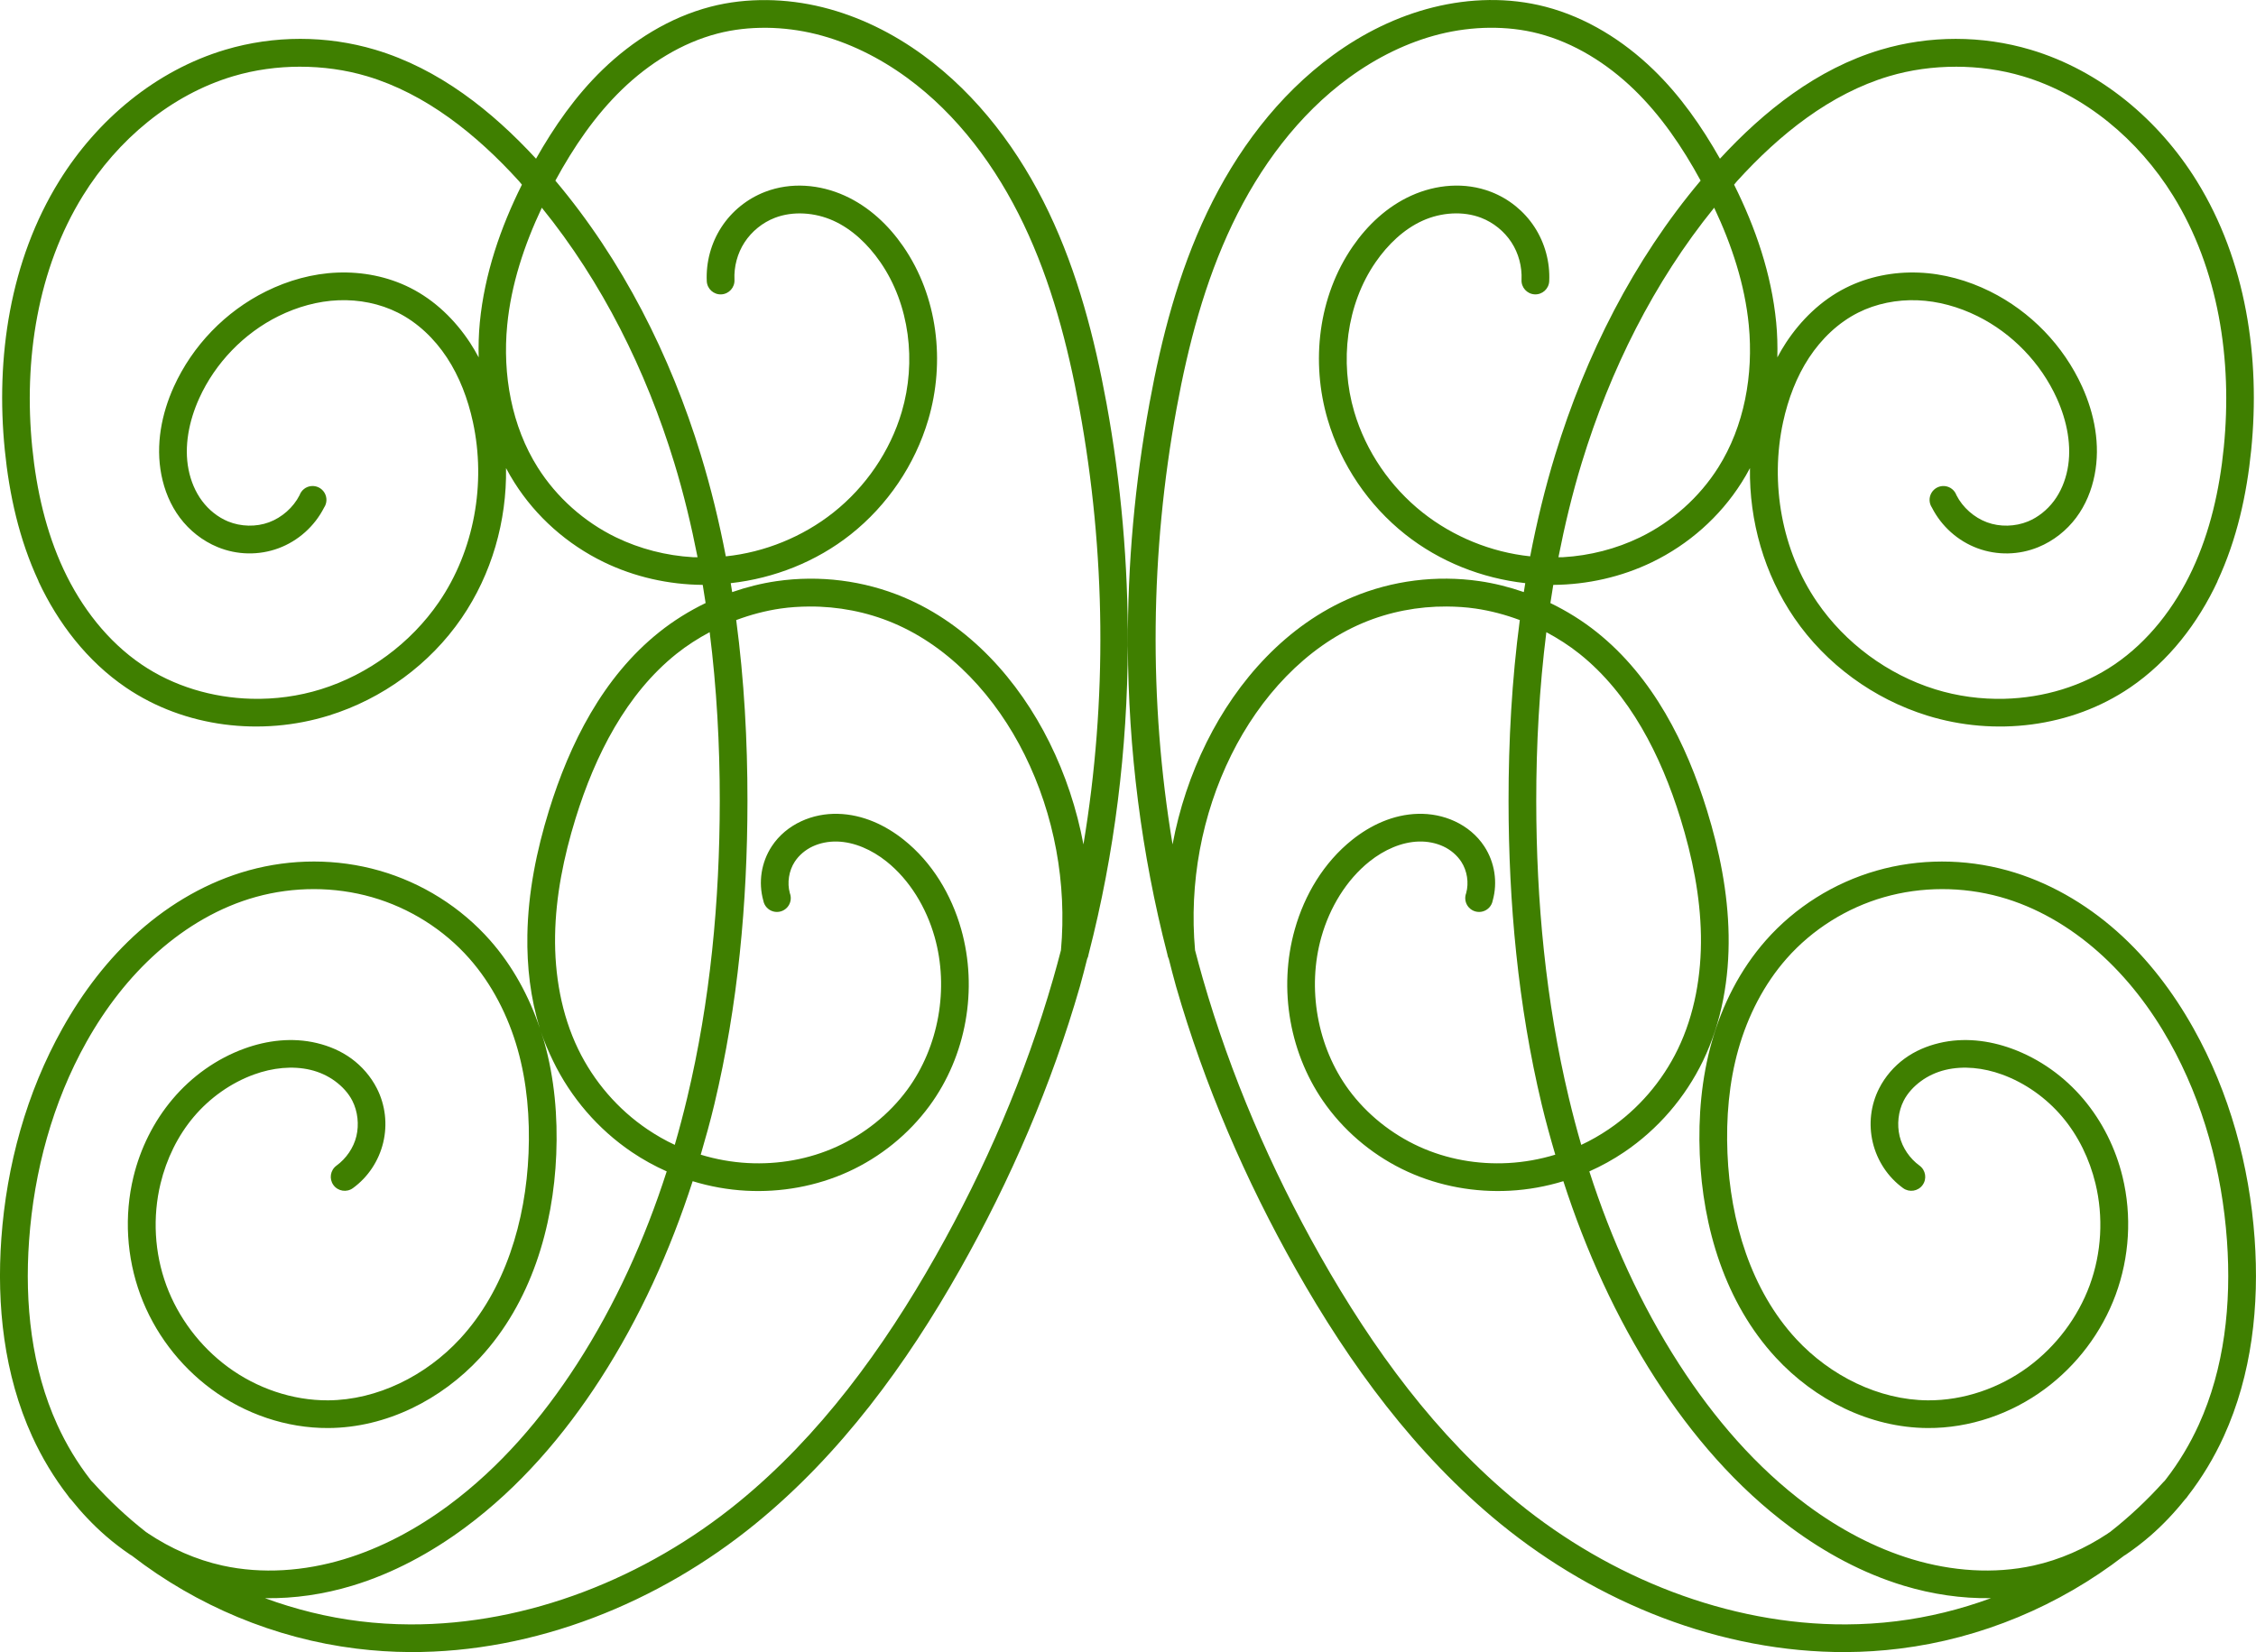 <?xml version="1.0"?><svg width="244.448" height="179.043" xmlns="http://www.w3.org/2000/svg">
 <title>swirl blue</title>

 <g>
  <title>Layer 1</title>
  <g id="layer1">
   <path fill="#3f7f00" stroke-width="3" d="m83.083,0.011c-2.045,-0.023 -4.095,0.198 -6.094,0.719c-4.457,1.161 -8.449,3.68 -11.688,6.812c-2.933,2.837 -5.247,6.176 -7.219,9.656c-4.757,-5.158 -10.512,-9.748 -17.438,-11.812c-5.261,-1.568 -10.959,-1.565 -16.219,0c-7.55,2.246 -13.9,7.603 -18,14.219c-5.366,8.657 -6.904,19.176 -5.906,29.156c0.484,4.845 1.558,9.718 3.656,14.219l0,0.031c2.11,4.515 5.27,8.643 9.469,11.5c6.38,4.341 14.686,5.308 22,3.031c5.795,-1.803 10.942,-5.552 14.375,-10.562c3.264,-4.763 4.901,-10.51 4.812,-16.25c0.281,0.533 0.582,1.05 0.906,1.562c2.352,3.721 5.741,6.71 9.688,8.625c3.331,1.616 7.028,2.44 10.719,2.469c0.111,0.655 0.213,1.312 0.312,1.969c-1.784,0.863 -3.478,1.916 -5.031,3.156c-6.108,4.879 -9.706,12.096 -11.938,19.312c-1.343,4.345 -2.269,8.893 -2.344,13.531c-0.055,3.374 0.327,6.813 1.344,10.062c-1.165,-3.448 -2.938,-6.733 -5.375,-9.5c-3.176,-3.606 -7.39,-6.244 -12,-7.562c-4.609,-1.318 -9.546,-1.304 -14.156,-0.031c-4.43,1.224 -8.48,3.584 -11.875,6.594c-3.393,3.008 -6.126,6.628 -8.312,10.531c-3.908,6.975 -6.058,14.855 -6.625,22.781c-0.517,7.227 0.28,14.718 3.344,21.438c1.045,2.291 2.359,4.473 3.906,6.469c0.061,0.102 0.135,0.197 0.219,0.281c0.018,0.023 0.044,0.04 0.062,0.062c1.142,1.43 2.394,2.762 3.781,3.969c0.854,0.743 1.75,1.426 2.688,2.062c0.019,0.013 0.044,0.018 0.062,0.031c0.03,0.023 0.064,0.04 0.094,0.062c7.028,5.422 15.484,8.974 24.312,10.062c1.937,0.239 3.875,0.366 5.812,0.375c13.565,0.063 26.934,-5.338 37.438,-13.906c9.243,-7.54 16.357,-17.302 22.156,-27.562c5.473,-9.683 9.918,-19.981 13,-30.688c0.284,-0.986 0.521,-1.976 0.781,-2.969c0.081,-0.156 0.134,-0.325 0.156,-0.5c2.823,-10.935 4.205,-22.207 4.25,-33.5c0.035,-8.783 -0.729,-17.584 -2.312,-26.219c-1.294,-7.053 -3.113,-14.112 -6.25,-20.688c-3.139,-6.582 -7.646,-12.665 -13.625,-17.031c-3.246,-2.37 -6.922,-4.205 -10.875,-5.188c-1.979,-0.492 -4.018,-0.758 -6.062,-0.781l0,0zm39.125,69.906c0.045,11.293 1.458,22.565 4.281,33.5c0.022,0.174 0.075,0.344 0.156,0.5c0.26,0.992 0.497,1.983 0.781,2.969c3.082,10.707 7.527,21.005 13,30.688c5.8,10.261 12.913,20.023 22.156,27.562c10.504,8.568 23.872,13.969 37.438,13.906c1.938,-0.009 3.875,-0.136 5.812,-0.375c8.829,-1.089 17.284,-4.64 24.312,-10.062c0.03,-0.023 0.064,-0.04 0.094,-0.062c0.019,-0.013 0.044,-0.018 0.062,-0.031c0.937,-0.637 1.833,-1.32 2.688,-2.062c1.388,-1.206 2.64,-2.539 3.781,-3.969c0.018,-0.023 0.044,-0.04 0.062,-0.062c0.084,-0.085 0.157,-0.179 0.219,-0.281c1.548,-1.995 2.861,-4.177 3.906,-6.469c3.064,-6.72 3.86,-14.211 3.344,-21.438c-0.567,-7.926 -2.717,-15.806 -6.625,-22.781c-2.187,-3.903 -4.92,-7.524 -8.312,-10.531c-3.395,-3.01 -7.445,-5.37 -11.875,-6.594c-4.61,-1.273 -9.548,-1.287 -14.156,0.031c-4.61,1.319 -8.824,3.956 -12,7.562c-2.785,3.162 -4.711,6.975 -5.844,10.969c-1.131,3.99 -1.478,8.138 -1.312,12.219c0.322,7.914 2.738,16.067 8.25,22.031c4.197,4.541 10.146,7.589 16.438,7.625c4.563,0.026 9.047,-1.529 12.688,-4.219c3.481,-2.571 6.19,-6.154 7.688,-10.219c1.497,-4.065 1.772,-8.567 0.75,-12.781c-0.747,-3.078 -2.187,-5.997 -4.25,-8.438c-2.064,-2.442 -4.749,-4.368 -7.781,-5.469c-2.446,-0.888 -5.183,-1.23 -7.844,-0.594c-1.331,0.319 -2.618,0.858 -3.75,1.688c-1.134,0.831 -2.096,1.936 -2.75,3.219c-0.923,1.811 -1.162,3.898 -0.688,5.875c0.474,1.977 1.637,3.742 3.281,4.938c0.673,0.492 1.618,0.345 2.11,-0.328c0.492,-0.673 0.345,-1.618 -0.328,-2.11c-1.05,-0.763 -1.853,-1.925 -2.156,-3.188c-0.303,-1.262 -0.152,-2.687 0.438,-3.844c0.422,-0.829 1.097,-1.555 1.875,-2.125c0.78,-0.571 1.683,-0.986 2.656,-1.219c1.949,-0.466 4.115,-0.229 6.125,0.5c2.506,0.91 4.793,2.537 6.531,4.594c1.74,2.059 2.952,4.572 3.594,7.219c0.878,3.62 0.664,7.532 -0.625,11.031c-1.289,3.5 -3.653,6.625 -6.656,8.844c-3.137,2.317 -7.012,3.647 -10.875,3.625c-5.322,-0.031 -10.595,-2.669 -14.281,-6.656c-4.879,-5.279 -7.138,-12.742 -7.438,-20.125c-0.155,-3.825 0.161,-7.66 1.188,-11.281c1.026,-3.618 2.775,-7.037 5.219,-9.812c2.782,-3.159 6.505,-5.496 10.562,-6.656c4.059,-1.161 8.483,-1.158 12.562,-0.031c3.927,1.084 7.564,3.227 10.656,5.969c3.095,2.744 5.668,6.089 7.719,9.75c3.666,6.543 5.68,14.001 6.219,21.531c0.49,6.859 -0.268,13.839 -3.062,19.969c-0.955,2.094 -2.153,4.092 -3.562,5.906c-0.041,0.053 -0.083,0.103 -0.125,0.156c-0.049,0.055 -0.107,0.102 -0.156,0.156c-1.769,1.963 -3.699,3.777 -5.781,5.406c-0.05,0.034 -0.106,0.06 -0.156,0.094c-0.012,0.009 -0.02,0.022 -0.031,0.031c-2.468,1.646 -5.223,2.869 -8.094,3.5c-4.3,0.944 -8.87,0.605 -13.156,-0.688c-4.056,-1.223 -7.89,-3.285 -11.344,-5.844c-5.537,-4.102 -10.123,-9.446 -13.906,-15.312c-4.158,-6.448 -7.355,-13.526 -9.719,-20.875c1.322,-0.588 2.581,-1.282 3.781,-2.094c3.655,-2.471 6.614,-5.91 8.531,-9.875c2.06,-4.261 2.857,-8.982 2.781,-13.625c-0.075,-4.638 -1,-9.186 -2.344,-13.531c-2.231,-7.217 -5.83,-14.434 -11.938,-19.312c-1.553,-1.241 -3.247,-2.293 -5.031,-3.156c0.1,-0.657 0.202,-1.314 0.312,-1.969c3.691,-0.029 7.388,-0.852 10.719,-2.469c3.947,-1.915 7.336,-4.904 9.688,-8.625c0.324,-0.513 0.625,-1.029 0.906,-1.562c-0.088,5.74 1.549,11.487 4.812,16.25c3.433,5.01 8.58,8.759 14.375,10.562c7.314,2.276 15.62,1.31 22,-3.031c4.199,-2.857 7.359,-6.985 9.469,-11.5l0,-0.031c2.099,-4.501 3.172,-9.374 3.656,-14.219c0.998,-9.981 -0.541,-20.499 -5.906,-29.156c-4.1,-6.615 -10.45,-11.973 -18,-14.219c-5.26,-1.565 -10.958,-1.568 -16.219,0c-6.925,2.065 -12.681,6.654 -17.438,11.812c-1.971,-3.48 -4.285,-6.819 -7.219,-9.656c-3.239,-3.133 -7.23,-5.652 -11.688,-6.812c-3.998,-1.041 -8.199,-0.921 -12.156,0.062c-3.953,0.983 -7.629,2.817 -10.875,5.188c-5.979,4.366 -10.486,10.45 -13.625,17.031c-3.137,6.575 -4.956,13.634 -6.25,20.688c-1.584,8.635 -2.379,17.435 -2.344,26.219zm-39.156,-66.906c1.801,0.019 3.617,0.25 5.375,0.688c3.52,0.875 6.87,2.548 9.844,4.719c5.482,4.003 9.686,9.679 12.656,15.906c2.973,6.233 4.765,13.033 6.031,19.938c2.857,15.576 3.041,31.648 0.438,47.25c-0.72,-3.833 -1.954,-7.568 -3.688,-11.062c-3.337,-6.725 -8.704,-12.74 -15.781,-15.719c-4.33,-1.823 -9.137,-2.423 -13.781,-1.75c-1.642,0.238 -3.251,0.646 -4.812,1.188c-0.051,-0.324 -0.102,-0.645 -0.156,-0.969c4.717,-0.527 9.274,-2.328 13,-5.281c3.988,-3.161 6.963,-7.55 8.406,-12.438c1.846,-6.254 1.037,-13.343 -2.719,-18.781c-1.581,-2.289 -3.7,-4.306 -6.344,-5.5c-2.664,-1.203 -5.792,-1.499 -8.625,-0.406c-1.929,0.744 -3.589,2.08 -4.719,3.812c-1.13,1.732 -1.691,3.809 -1.594,5.875c0.043,0.828 0.75,1.465 1.578,1.422c0.828,-0.043 1.465,-0.75 1.422,-1.578c-0.067,-1.422 0.316,-2.87 1.094,-4.062c0.778,-1.193 1.953,-2.144 3.281,-2.656c1.952,-0.753 4.334,-0.595 6.344,0.312c2.03,0.917 3.76,2.569 5.094,4.5c3.169,4.588 3.916,10.787 2.312,16.219c-1.262,4.275 -3.908,8.133 -7.406,10.906c-3.318,2.63 -7.436,4.309 -11.656,4.75c-0.715,-3.716 -1.608,-7.399 -2.719,-11.031c-3.29,-10.753 -8.474,-21.046 -15.75,-29.688c1.979,-3.64 4.313,-7.064 7.219,-9.875c2.933,-2.837 6.491,-5.059 10.344,-6.062c1.727,-0.45 3.512,-0.644 5.312,-0.625zm78.344,0c1.801,-0.019 3.585,0.175 5.312,0.625c3.853,1.003 7.41,3.225 10.344,6.062c2.906,2.811 5.24,6.235 7.219,9.875c-7.276,8.641 -12.46,18.935 -15.75,29.688c-1.111,3.632 -2.004,7.316 -2.719,11.031c-4.221,-0.441 -8.338,-2.12 -11.656,-4.75c-3.499,-2.773 -6.144,-6.631 -7.406,-10.906c-1.604,-5.432 -0.856,-11.631 2.312,-16.219c1.334,-1.931 3.064,-3.583 5.094,-4.5c2.01,-0.908 4.392,-1.065 6.344,-0.312c1.328,0.512 2.504,1.464 3.281,2.656c0.778,1.193 1.16,2.64 1.094,4.062c-0.043,0.828 0.593,1.535 1.422,1.578c0.828,0.043 1.535,-0.593 1.578,-1.422c0.097,-2.066 -0.464,-4.143 -1.594,-5.875c-1.13,-1.732 -2.789,-3.068 -4.719,-3.812c-2.833,-1.093 -5.961,-0.797 -8.625,0.406c-2.644,1.194 -4.763,3.211 -6.344,5.5c-3.756,5.438 -4.565,12.527 -2.719,18.781c1.443,4.888 4.418,9.276 8.406,12.438c3.726,2.953 8.283,4.755 13,5.281c-0.054,0.324 -0.105,0.645 -0.156,0.969c-1.562,-0.542 -3.17,-0.95 -4.812,-1.188c-4.644,-0.673 -9.451,-0.073 -13.781,1.75c-7.077,2.979 -12.444,8.994 -15.781,15.719c-1.734,3.494 -2.967,7.23 -3.688,11.062c-2.603,-15.602 -2.419,-31.674 0.438,-47.25c1.266,-6.905 3.058,-13.705 6.031,-19.938c2.97,-6.227 7.175,-11.903 12.656,-15.906c2.973,-2.171 6.324,-3.844 9.844,-4.719c1.758,-0.437 3.574,-0.669 5.375,-0.688zm-128.875,4.219c2.452,-0 4.905,0.332 7.25,1.031c6.353,1.894 11.861,6.294 16.469,11.375c0.109,0.12 0.204,0.254 0.312,0.375c-2.319,4.647 -4.052,9.678 -4.562,14.938c-0.121,1.249 -0.154,2.519 -0.125,3.781c-0.292,-0.544 -0.596,-1.075 -0.938,-1.594c-1.609,-2.445 -3.789,-4.587 -6.469,-5.938c-2.454,-1.237 -5.201,-1.761 -7.906,-1.656c-2.701,0.105 -5.333,0.851 -7.719,2.031c-4.403,2.178 -7.977,5.879 -10,10.344c-1.315,2.902 -1.995,6.268 -1.344,9.562c0.326,1.65 0.966,3.243 2,4.625c1.036,1.385 2.453,2.513 4.094,3.188c2.101,0.864 4.463,0.914 6.594,0.125c2.13,-0.789 3.906,-2.382 4.938,-4.406c0.325,-0.482 0.343,-1.107 0.045,-1.607c-0.297,-0.499 -0.856,-0.782 -1.434,-0.726c-0.578,0.056 -1.072,0.441 -1.267,0.988c-0.678,1.332 -1.911,2.418 -3.312,2.938c-1.401,0.519 -3.055,0.475 -4.438,-0.094c-1.091,-0.448 -2.08,-1.24 -2.812,-2.219c-0.735,-0.983 -1.222,-2.159 -1.469,-3.406c-0.494,-2.499 0.034,-5.242 1.156,-7.719c1.733,-3.826 4.838,-7.048 8.594,-8.906c2.041,-1.009 4.267,-1.632 6.5,-1.719c2.23,-0.087 4.481,0.358 6.438,1.344c2.138,1.078 3.956,2.813 5.312,4.875c1.36,2.067 2.271,4.478 2.812,6.969c1.447,6.658 0.146,13.937 -3.688,19.531c-3.039,4.435 -7.643,7.838 -12.781,9.438c-2.421,0.754 -4.986,1.098 -7.531,1.031c-4.243,-0.112 -8.442,-1.361 -11.906,-3.719c-3.667,-2.495 -6.519,-6.177 -8.438,-10.281c-1.921,-4.111 -2.945,-8.637 -3.406,-13.25c-0.946,-9.462 0.572,-19.33 5.5,-27.281c3.751,-6.052 9.547,-10.934 16.281,-12.938c2.346,-0.698 4.798,-1.031 7.25,-1.031l0,-0zm179.406,0c2.452,0 4.904,0.333 7.25,1.031c6.734,2.003 12.531,6.886 16.281,12.938c4.928,7.951 6.446,17.819 5.5,27.281c-0.461,4.613 -1.485,9.139 -3.406,13.25c-1.918,4.104 -4.77,7.786 -8.438,10.281c-3.465,2.358 -7.664,3.607 -11.906,3.719c-2.546,0.067 -5.11,-0.278 -7.531,-1.031c-5.138,-1.599 -9.742,-5.002 -12.781,-9.438c-3.833,-5.594 -5.135,-12.873 -3.688,-19.531c0.542,-2.491 1.452,-4.902 2.812,-6.969c1.357,-2.062 3.175,-3.797 5.312,-4.875c1.956,-0.986 4.208,-1.43 6.438,-1.344c2.233,0.086 4.459,0.709 6.5,1.719c3.756,1.858 6.861,5.08 8.594,8.906c1.122,2.477 1.65,5.22 1.156,7.719c-0.247,1.247 -0.734,2.424 -1.469,3.406c-0.733,0.979 -1.722,1.77 -2.812,2.219c-1.382,0.568 -3.036,0.613 -4.438,0.094c-1.401,-0.519 -2.634,-1.606 -3.312,-2.938c-0.195,-0.547 -0.689,-0.932 -1.267,-0.988c-0.578,-0.056 -1.137,0.226 -1.434,0.726c-0.297,0.499 -0.28,1.125 0.045,1.607c1.031,2.024 2.807,3.617 4.938,4.406c2.13,0.789 4.493,0.739 6.594,-0.125c1.64,-0.675 3.057,-1.802 4.094,-3.188c1.034,-1.382 1.674,-2.975 2,-4.625c0.651,-3.294 -0.029,-6.66 -1.344,-9.562c-2.023,-4.465 -5.597,-8.166 -10,-10.344c-2.386,-1.18 -5.017,-1.927 -7.719,-2.031c-2.705,-0.105 -5.453,0.42 -7.906,1.656c-2.68,1.351 -4.859,3.492 -6.469,5.938c-0.342,0.519 -0.646,1.05 -0.938,1.594c0.029,-1.262 -0.004,-2.533 -0.125,-3.781c-0.51,-5.259 -2.244,-10.291 -4.562,-14.938c0.108,-0.121 0.203,-0.255 0.312,-0.375c4.608,-5.081 10.116,-9.481 16.469,-11.375c2.345,-0.699 4.798,-1.032 7.25,-1.031l0,0zm-153.219,15.281c6.551,8.077 11.28,17.612 14.344,27.625c1.03,3.366 1.85,6.794 2.531,10.25c-0.167,-0.006 -0.333,0.01 -0.5,0c-2.887,-0.166 -5.756,-0.901 -8.344,-2.156c-3.448,-1.673 -6.429,-4.335 -8.469,-7.562c-2.825,-4.471 -3.835,-10.052 -3.312,-15.438c0.425,-4.378 1.832,-8.653 3.75,-12.719zm127.031,0c1.918,4.065 3.325,8.34 3.75,12.719c0.523,5.386 -0.487,10.967 -3.312,15.438c-2.039,3.227 -5.021,5.889 -8.469,7.562c-2.587,1.256 -5.457,1.99 -8.344,2.156c-0.167,0.01 -0.333,-0.006 -0.5,0c0.681,-3.456 1.501,-6.884 2.531,-10.25c3.063,-10.013 7.793,-19.548 14.344,-27.625zm-98.062,43.219c3.111,-0.02 6.234,0.577 9.094,1.781c6.238,2.626 11.165,8.065 14.25,14.281c3.231,6.51 4.59,13.949 3.938,21.188c-0.27,1.037 -0.547,2.064 -0.844,3.094c-3.012,10.462 -7.352,20.537 -12.719,30.031c-5.684,10.057 -12.564,19.506 -21.406,26.719c-10.013,8.168 -22.788,13.271 -35.562,13.219c-1.825,-0.007 -3.652,-0.12 -5.469,-0.344c-3.495,-0.431 -6.941,-1.284 -10.25,-2.5c3.201,0.056 6.395,-0.427 9.438,-1.344c4.449,-1.341 8.566,-3.584 12.25,-6.312c5.902,-4.372 10.724,-9.997 14.656,-16.094c4.297,-6.662 7.568,-13.921 10,-21.438c1.873,0.575 3.819,0.925 5.781,1.031c3.787,0.205 7.633,-0.482 11.094,-2.062c3.462,-1.581 6.518,-4.05 8.781,-7.125c4.001,-5.436 5.274,-12.668 3.438,-19.156c-1.052,-3.717 -3.123,-7.218 -6.219,-9.688c-1.977,-1.577 -4.423,-2.741 -7.125,-2.812c-1.354,-0.036 -2.732,0.221 -4,0.812c-1.272,0.593 -2.396,1.506 -3.188,2.719c-1.129,1.728 -1.463,3.888 -0.906,5.875c0.104,0.559 0.515,1.012 1.062,1.169c0.547,0.157 1.136,-0.01 1.52,-0.429c0.384,-0.42 0.498,-1.021 0.293,-1.552c-0.314,-1.121 -0.105,-2.431 0.531,-3.406c0.456,-0.698 1.141,-1.285 1.938,-1.656c0.8,-0.373 1.728,-0.556 2.656,-0.531c1.861,0.049 3.752,0.887 5.344,2.156c2.519,2.009 4.314,4.993 5.219,8.188c1.575,5.563 0.455,11.912 -2.969,16.562c-1.949,2.647 -4.624,4.786 -7.625,6.156c-3.002,1.371 -6.348,1.961 -9.656,1.781c-1.722,-0.093 -3.438,-0.401 -5.094,-0.906c0.528,-1.805 1.033,-3.612 1.469,-5.438c2.571,-10.762 3.586,-21.858 3.594,-32.875c0.005,-6.545 -0.356,-13.121 -1.219,-19.625c1.553,-0.581 3.173,-1.013 4.812,-1.25c1.025,-0.148 2.057,-0.212 3.094,-0.219zm69.094,0c1.037,0.007 2.069,0.07 3.094,0.219c1.639,0.237 3.259,0.669 4.812,1.25c-0.863,6.504 -1.223,13.08 -1.219,19.625c0.008,11.017 1.023,22.113 3.594,32.875c0.436,1.826 0.94,3.632 1.469,5.438c-1.656,0.505 -3.372,0.813 -5.094,0.906c-3.308,0.18 -6.654,-0.41 -9.656,-1.781c-3.001,-1.37 -5.676,-3.509 -7.625,-6.156c-3.423,-4.651 -4.544,-11 -2.969,-16.562c0.904,-3.194 2.7,-6.178 5.219,-8.188c1.592,-1.269 3.483,-2.107 5.344,-2.156c0.928,-0.025 1.856,0.158 2.656,0.531c0.796,0.371 1.481,0.958 1.938,1.656c0.637,0.975 0.845,2.285 0.531,3.406c-0.204,0.531 -0.091,1.132 0.293,1.552c0.384,0.42 0.973,0.586 1.52,0.429c0.547,-0.157 0.958,-0.609 1.062,-1.169c0.557,-1.987 0.222,-4.147 -0.906,-5.875c-0.792,-1.212 -1.915,-2.125 -3.188,-2.719c-1.268,-0.591 -2.646,-0.848 -4,-0.812c-2.702,0.071 -5.148,1.236 -7.125,2.812c-3.096,2.469 -5.167,5.971 -6.219,9.688c-1.837,6.488 -0.564,13.721 3.438,19.156c2.263,3.075 5.319,5.544 8.781,7.125c3.461,1.58 7.307,2.268 11.094,2.062c1.962,-0.106 3.909,-0.457 5.781,-1.031c2.432,7.517 5.703,14.775 10,21.438c3.932,6.097 8.755,11.722 14.656,16.094c3.684,2.729 7.801,4.972 12.25,6.312c3.043,0.917 6.237,1.4 9.438,1.344c-3.309,1.216 -6.755,2.069 -10.25,2.5c-1.817,0.224 -3.644,0.336 -5.469,0.344c-12.775,0.052 -25.549,-5.051 -35.562,-13.219c-8.842,-7.212 -15.722,-16.662 -21.406,-26.719c-5.367,-9.495 -9.707,-19.569 -12.719,-30.031c-0.296,-1.03 -0.573,-2.057 -0.844,-3.094c-0.652,-7.239 0.707,-14.677 3.938,-21.188c3.085,-6.216 8.012,-11.655 14.25,-14.281c2.86,-1.204 5.983,-1.802 9.094,-1.781zm-79.875,2.781c0.761,6.061 1.098,12.181 1.094,18.312c-0.008,10.83 -1.026,21.67 -3.531,32.156c-0.408,1.708 -0.854,3.406 -1.344,5.094c-1.033,-0.479 -2.027,-1.051 -2.969,-1.688c-3.203,-2.166 -5.814,-5.2 -7.5,-8.688c-1.815,-3.754 -2.569,-8.055 -2.5,-12.312c0.069,-4.262 0.933,-8.528 2.219,-12.688c2.128,-6.884 5.514,-13.512 10.938,-17.844c1.12,-0.895 2.33,-1.667 3.594,-2.344zm90.656,0c1.264,0.677 2.474,1.449 3.594,2.344c5.424,4.332 8.809,10.96 10.938,17.844c1.286,4.159 2.15,8.425 2.219,12.688c0.069,4.257 -0.685,8.559 -2.5,12.312c-1.686,3.487 -4.297,6.522 -7.5,8.688c-0.942,0.637 -1.935,1.208 -2.969,1.688c-0.49,-1.688 -0.936,-3.385 -1.344,-5.094c-2.505,-10.487 -3.523,-21.326 -3.531,-32.156c-0.004,-6.131 0.333,-12.252 1.094,-18.312zm-133.531,27.844c2.123,0.004 4.252,0.295 6.281,0.875c4.057,1.161 7.78,3.497 10.562,6.656c2.444,2.775 4.193,6.195 5.219,9.812c1.027,3.621 1.343,7.457 1.188,11.281c-0.3,7.383 -2.558,14.846 -7.438,20.125c-3.686,3.988 -8.959,6.626 -14.281,6.656c-3.863,0.022 -7.738,-1.308 -10.875,-3.625c-3.004,-2.219 -5.367,-5.344 -6.656,-8.844c-1.289,-3.5 -1.503,-7.411 -0.625,-11.031c0.642,-2.647 1.854,-5.16 3.594,-7.219c1.738,-2.057 4.026,-3.684 6.531,-4.594c2.01,-0.729 4.176,-0.966 6.125,-0.5c0.974,0.233 1.876,0.648 2.656,1.219c0.778,0.57 1.453,1.296 1.875,2.125c0.589,1.157 0.74,2.581 0.438,3.844c-0.303,1.262 -1.106,2.424 -2.156,3.188c-0.673,0.492 -0.82,1.436 -0.328,2.11c0.492,0.673 1.437,0.82 2.11,0.328c1.644,-1.195 2.807,-2.961 3.281,-4.938c0.474,-1.977 0.235,-4.064 -0.688,-5.875c-0.654,-1.283 -1.616,-2.388 -2.75,-3.219c-1.132,-0.829 -2.419,-1.369 -3.75,-1.688c-2.661,-0.637 -5.397,-0.294 -7.844,0.594c-3.032,1.101 -5.717,3.026 -7.781,5.469c-2.063,2.44 -3.503,5.359 -4.25,8.438c-1.022,4.215 -0.747,8.716 0.75,12.781c1.497,4.065 4.207,7.648 7.688,10.219c3.641,2.689 8.125,4.245 12.688,4.219c6.291,-0.036 12.24,-3.084 16.438,-7.625c5.512,-5.964 7.928,-14.117 8.25,-22.031c0.166,-4.08 -0.181,-8.229 -1.312,-12.219c-0.103,-0.362 -0.228,-0.704 -0.344,-1.062c0.357,1.082 0.812,2.121 1.312,3.156c1.917,3.965 4.877,7.404 8.531,9.875c1.2,0.811 2.46,1.505 3.781,2.094c-2.364,7.349 -5.56,14.427 -9.719,20.875c-3.783,5.866 -8.369,11.211 -13.906,15.312c-3.454,2.558 -7.288,4.621 -11.344,5.844c-4.287,1.292 -8.856,1.632 -13.156,0.688c-2.871,-0.631 -5.625,-1.854 -8.094,-3.5c-0.012,-0.009 -0.02,-0.022 -0.031,-0.031c-0.051,-0.034 -0.106,-0.06 -0.156,-0.094c-2.082,-1.63 -4.013,-3.443 -5.781,-5.406c-0.049,-0.055 -0.107,-0.102 -0.156,-0.156c-0.042,-0.053 -0.084,-0.103 -0.125,-0.156c-1.409,-1.814 -2.608,-3.812 -3.562,-5.906c-2.795,-6.13 -3.553,-13.11 -3.062,-19.969c0.538,-7.53 2.553,-14.988 6.219,-21.531c2.051,-3.661 4.624,-7.006 7.719,-9.75c3.092,-2.742 6.729,-4.884 10.656,-5.969c2.04,-0.563 4.158,-0.847 6.281,-0.844l-0,-0z" id="path3807"/>
  </g>
 </g>
</svg>